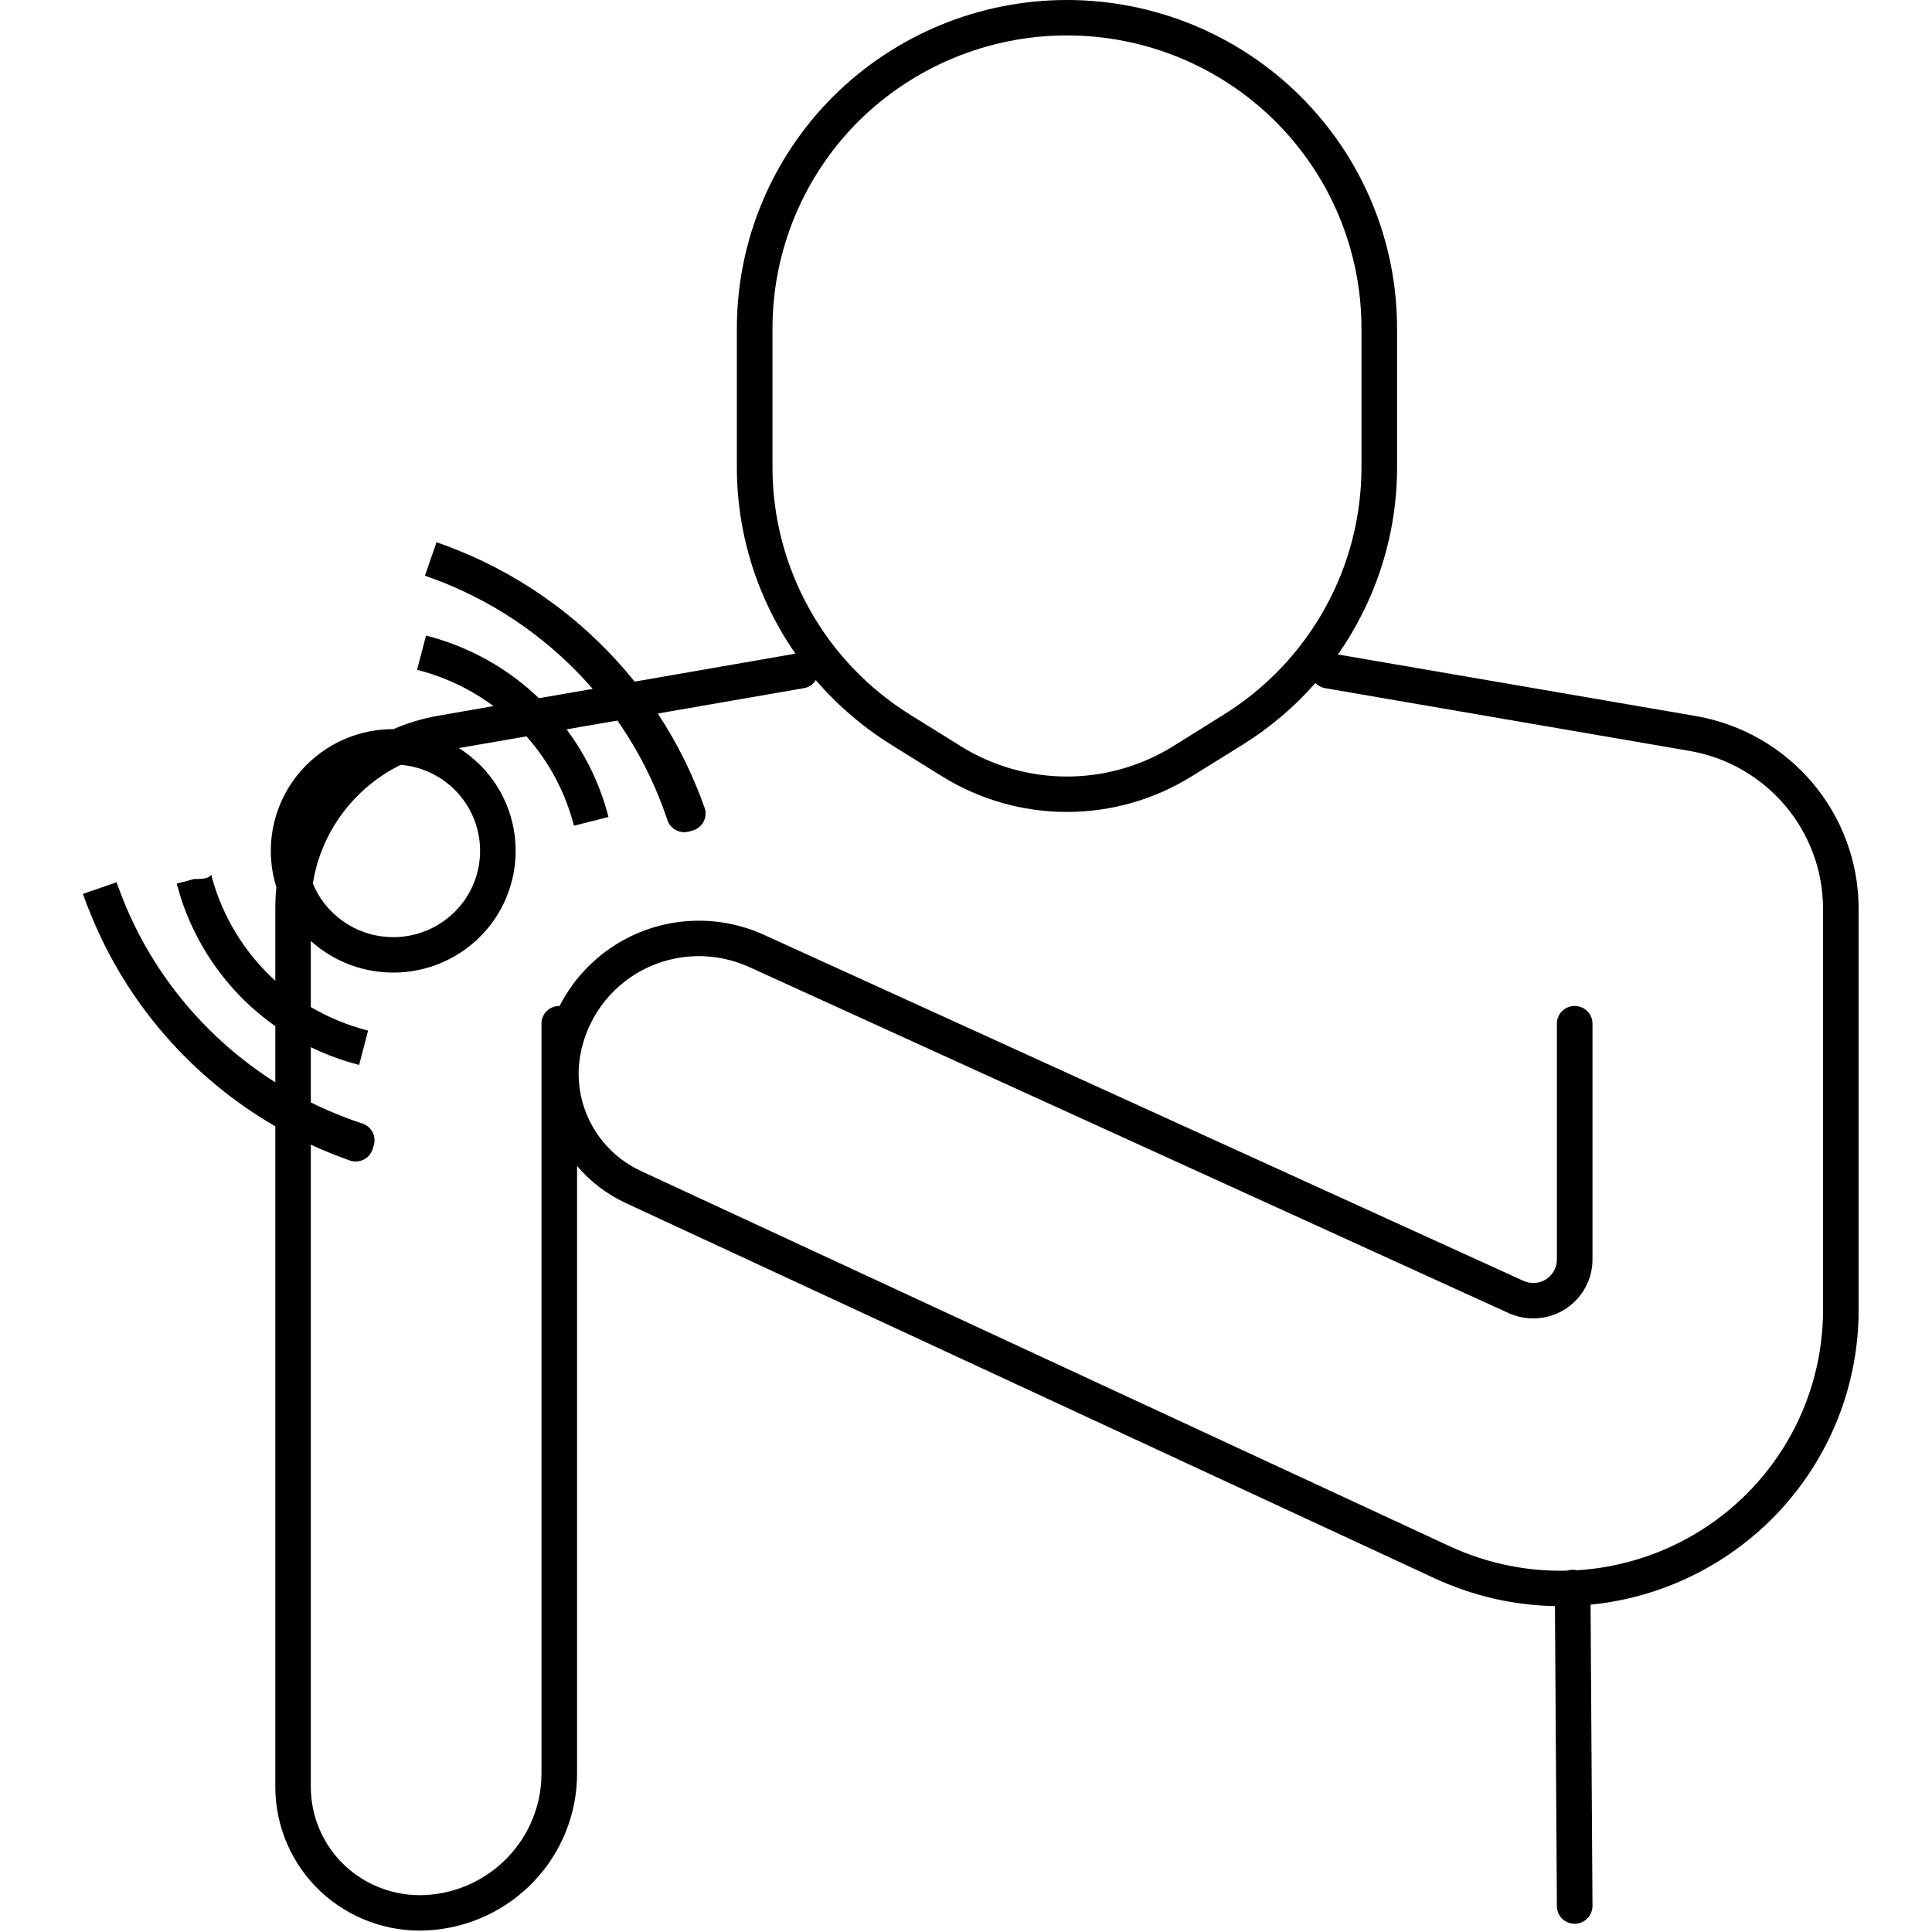 <?xml version="1.0" encoding="UTF-8"?> <svg xmlns="http://www.w3.org/2000/svg" xmlns:xlink="http://www.w3.org/1999/xlink" width="100" zoomAndPan="magnify" viewBox="0 0 75 75" height="100" preserveAspectRatio="xMidYMid meet" version="1.0"><defs><clipPath id="c3182a0891"><path d="M 3.188 0 L 72.188 0 L 72.188 75 L 3.188 75 Z M 3.188 0 " clip-rule="nonzero"></path></clipPath></defs><g clip-path="url(#c3182a0891)"><path fill="#000000" d="M 30.879 25.375 C 29.422 23.281 28.605 20.766 28.605 18.141 L 28.605 12.746 C 28.605 9.363 29.957 6.121 32.355 3.734 C 34.762 1.344 38.016 0 41.418 0 C 44.816 0 48.078 1.344 50.48 3.734 C 52.883 6.121 54.234 9.363 54.234 12.746 L 54.234 18.141 C 54.234 20.777 53.41 23.305 51.938 25.406 L 65.812 27.793 C 69.477 28.422 72.152 31.582 72.152 35.281 C 72.152 39.441 72.152 45.273 72.152 50.852 C 72.152 54.781 70.137 58.438 66.801 60.551 C 65.254 61.531 63.516 62.117 61.746 62.293 L 61.82 73.988 C 61.82 74.367 61.512 74.68 61.133 74.68 C 60.75 74.684 60.438 74.379 60.438 73.996 L 60.363 62.348 C 58.773 62.32 57.188 61.961 55.699 61.273 C 44.629 56.137 30.609 49.633 24.293 46.703 C 23.547 46.355 22.906 45.859 22.402 45.262 L 22.402 68.844 C 22.402 72.094 19.84 74.773 16.574 74.938 C 15.039 75.016 13.543 74.461 12.426 73.41 C 11.316 72.355 10.688 70.895 10.688 69.367 L 10.688 43.723 C 7.461 41.855 4.926 38.965 3.52 35.484 C 3.41 35.23 3.316 34.973 3.223 34.711 C 3.223 34.703 3.223 34.699 3.223 34.699 C 3.223 34.699 4.527 34.25 4.527 34.25 L 4.527 34.254 C 4.613 34.492 4.703 34.734 4.797 34.969 C 5.98 37.895 8.055 40.348 10.688 42.016 L 10.688 39.836 C 10.176 39.473 9.699 39.066 9.266 38.613 C 8.332 37.637 7.594 36.461 7.125 35.16 C 7.031 34.902 6.953 34.637 6.879 34.371 L 6.863 34.301 L 7.531 34.125 L 6.84 34.125 L 7.441 34.125 C 7.785 34.125 8.109 34.125 8.199 33.949 C 8.199 33.949 8.207 33.973 8.215 34.02 C 8.641 35.605 9.512 37.004 10.688 38.074 L 10.688 35.27 C 10.688 34.992 10.699 34.715 10.73 34.445 C 10.219 32.82 10.613 30.973 11.906 29.688 C 12.836 28.762 14.055 28.301 15.273 28.305 C 15.82 28.066 16.402 27.891 17.012 27.785 L 19.156 27.41 C 18.305 26.777 17.324 26.301 16.262 26.02 L 16.191 26 L 16.539 24.672 L 16.613 24.691 C 16.91 24.77 17.199 24.859 17.484 24.965 C 18.785 25.438 19.949 26.172 20.922 27.105 L 23.008 26.742 C 21.453 24.945 19.473 23.523 17.219 22.617 C 16.98 22.523 16.738 22.434 16.496 22.348 L 16.945 21.051 L 16.957 21.055 C 17.219 21.145 17.477 21.238 17.734 21.344 C 20.465 22.438 22.832 24.211 24.637 26.461 Z M 31.668 26.402 C 31.574 26.559 31.406 26.68 31.203 26.715 L 25.535 27.699 C 26.281 28.828 26.891 30.055 27.352 31.355 C 27.418 31.535 27.398 31.734 27.312 31.902 C 27.219 32.07 27.062 32.195 26.879 32.246 L 26.738 32.281 C 26.391 32.375 26.023 32.18 25.906 31.832 C 25.445 30.445 24.785 29.145 23.969 27.973 L 21.996 28.312 C 22.742 29.316 23.301 30.465 23.621 31.715 C 23.621 31.715 22.281 32.055 22.281 32.055 C 21.945 30.746 21.305 29.562 20.438 28.586 L 17.816 29.039 C 18.102 29.223 18.375 29.438 18.629 29.688 C 20.48 31.531 20.48 34.527 18.629 36.371 C 16.828 38.164 13.934 38.215 12.066 36.527 L 12.066 39.094 C 12.75 39.496 13.496 39.805 14.289 40.008 C 14.289 40.008 13.941 41.34 13.941 41.34 C 13.289 41.172 12.66 40.941 12.066 40.652 L 12.066 42.797 C 12.707 43.113 13.375 43.387 14.062 43.613 C 14.414 43.727 14.609 44.09 14.516 44.441 L 14.477 44.578 C 14.426 44.762 14.301 44.918 14.133 45.008 C 13.961 45.098 13.762 45.113 13.582 45.051 C 13.062 44.867 12.562 44.664 12.066 44.438 L 12.066 69.367 C 12.066 70.52 12.543 71.621 13.379 72.414 C 14.219 73.207 15.348 73.621 16.504 73.566 C 19.031 73.438 21.02 71.363 21.02 68.844 L 21.02 39.738 C 21.02 39.359 21.328 39.051 21.711 39.051 C 21.715 39.051 21.719 39.051 21.723 39.051 C 22.285 37.953 23.176 37.035 24.293 36.445 C 25.957 35.566 27.938 35.508 29.656 36.289 C 38.332 40.242 53.43 47.121 59.141 49.723 C 59.426 49.852 59.75 49.832 60.016 49.664 C 60.277 49.496 60.438 49.207 60.438 48.898 C 60.438 45.477 60.438 39.738 60.438 39.738 C 60.438 39.359 60.746 39.051 61.129 39.051 C 61.508 39.051 61.82 39.359 61.82 39.738 C 61.82 39.738 61.82 45.477 61.82 48.898 C 61.82 49.676 61.418 50.398 60.762 50.82 C 60.102 51.238 59.277 51.297 58.562 50.973 C 52.855 48.371 37.754 41.492 29.082 37.539 C 27.754 36.938 26.223 36.98 24.938 37.66 C 23.652 38.34 22.762 39.574 22.52 41 C 22.52 41.004 22.52 41.004 22.52 41.004 C 22.211 42.844 23.18 44.668 24.879 45.457 C 31.195 48.387 45.215 54.891 56.281 60.027 C 57.727 60.695 59.281 61.012 60.824 60.973 C 60.895 60.949 60.969 60.938 61.047 60.938 C 61.105 60.938 61.168 60.941 61.223 60.957 C 62.91 60.852 64.578 60.328 66.059 59.391 C 68.992 57.531 70.77 54.312 70.77 50.852 C 70.77 45.273 70.77 39.441 70.77 35.281 C 70.77 32.254 68.578 29.664 65.578 29.148 C 59.699 28.137 51.441 26.715 51.441 26.715 C 51.293 26.688 51.164 26.617 51.062 26.516 C 50.254 27.438 49.301 28.25 48.227 28.918 C 47.531 29.352 46.859 29.77 46.262 30.137 C 44.812 31.039 43.129 31.52 41.418 31.52 C 39.703 31.52 38.027 31.039 36.57 30.137 C 35.98 29.77 35.309 29.352 34.609 28.918 C 33.492 28.223 32.504 27.371 31.668 26.402 Z M 15.555 29.691 C 13.75 30.578 12.465 32.289 12.145 34.297 C 12.309 34.699 12.555 35.074 12.883 35.398 C 14.199 36.707 16.332 36.707 17.652 35.398 C 18.965 34.09 18.965 31.969 17.652 30.66 C 17.066 30.078 16.32 29.754 15.555 29.691 Z M 41.418 30.145 C 42.871 30.145 44.301 29.738 45.535 28.973 C 46.125 28.605 46.797 28.184 47.492 27.75 C 50.828 25.68 52.852 22.047 52.852 18.141 L 52.852 12.746 C 52.852 9.73 51.648 6.836 49.5 4.703 C 47.359 2.574 44.453 1.375 41.418 1.375 C 38.387 1.375 35.48 2.574 33.332 4.703 C 31.191 6.836 29.988 9.73 29.988 12.746 L 29.988 18.141 C 29.988 22.047 32.012 25.68 35.34 27.75 C 36.043 28.184 36.715 28.605 37.305 28.973 C 38.539 29.738 39.965 30.145 41.418 30.145 Z M 41.418 30.145 " fill-opacity="1" fill-rule="evenodd"></path></g></svg> 